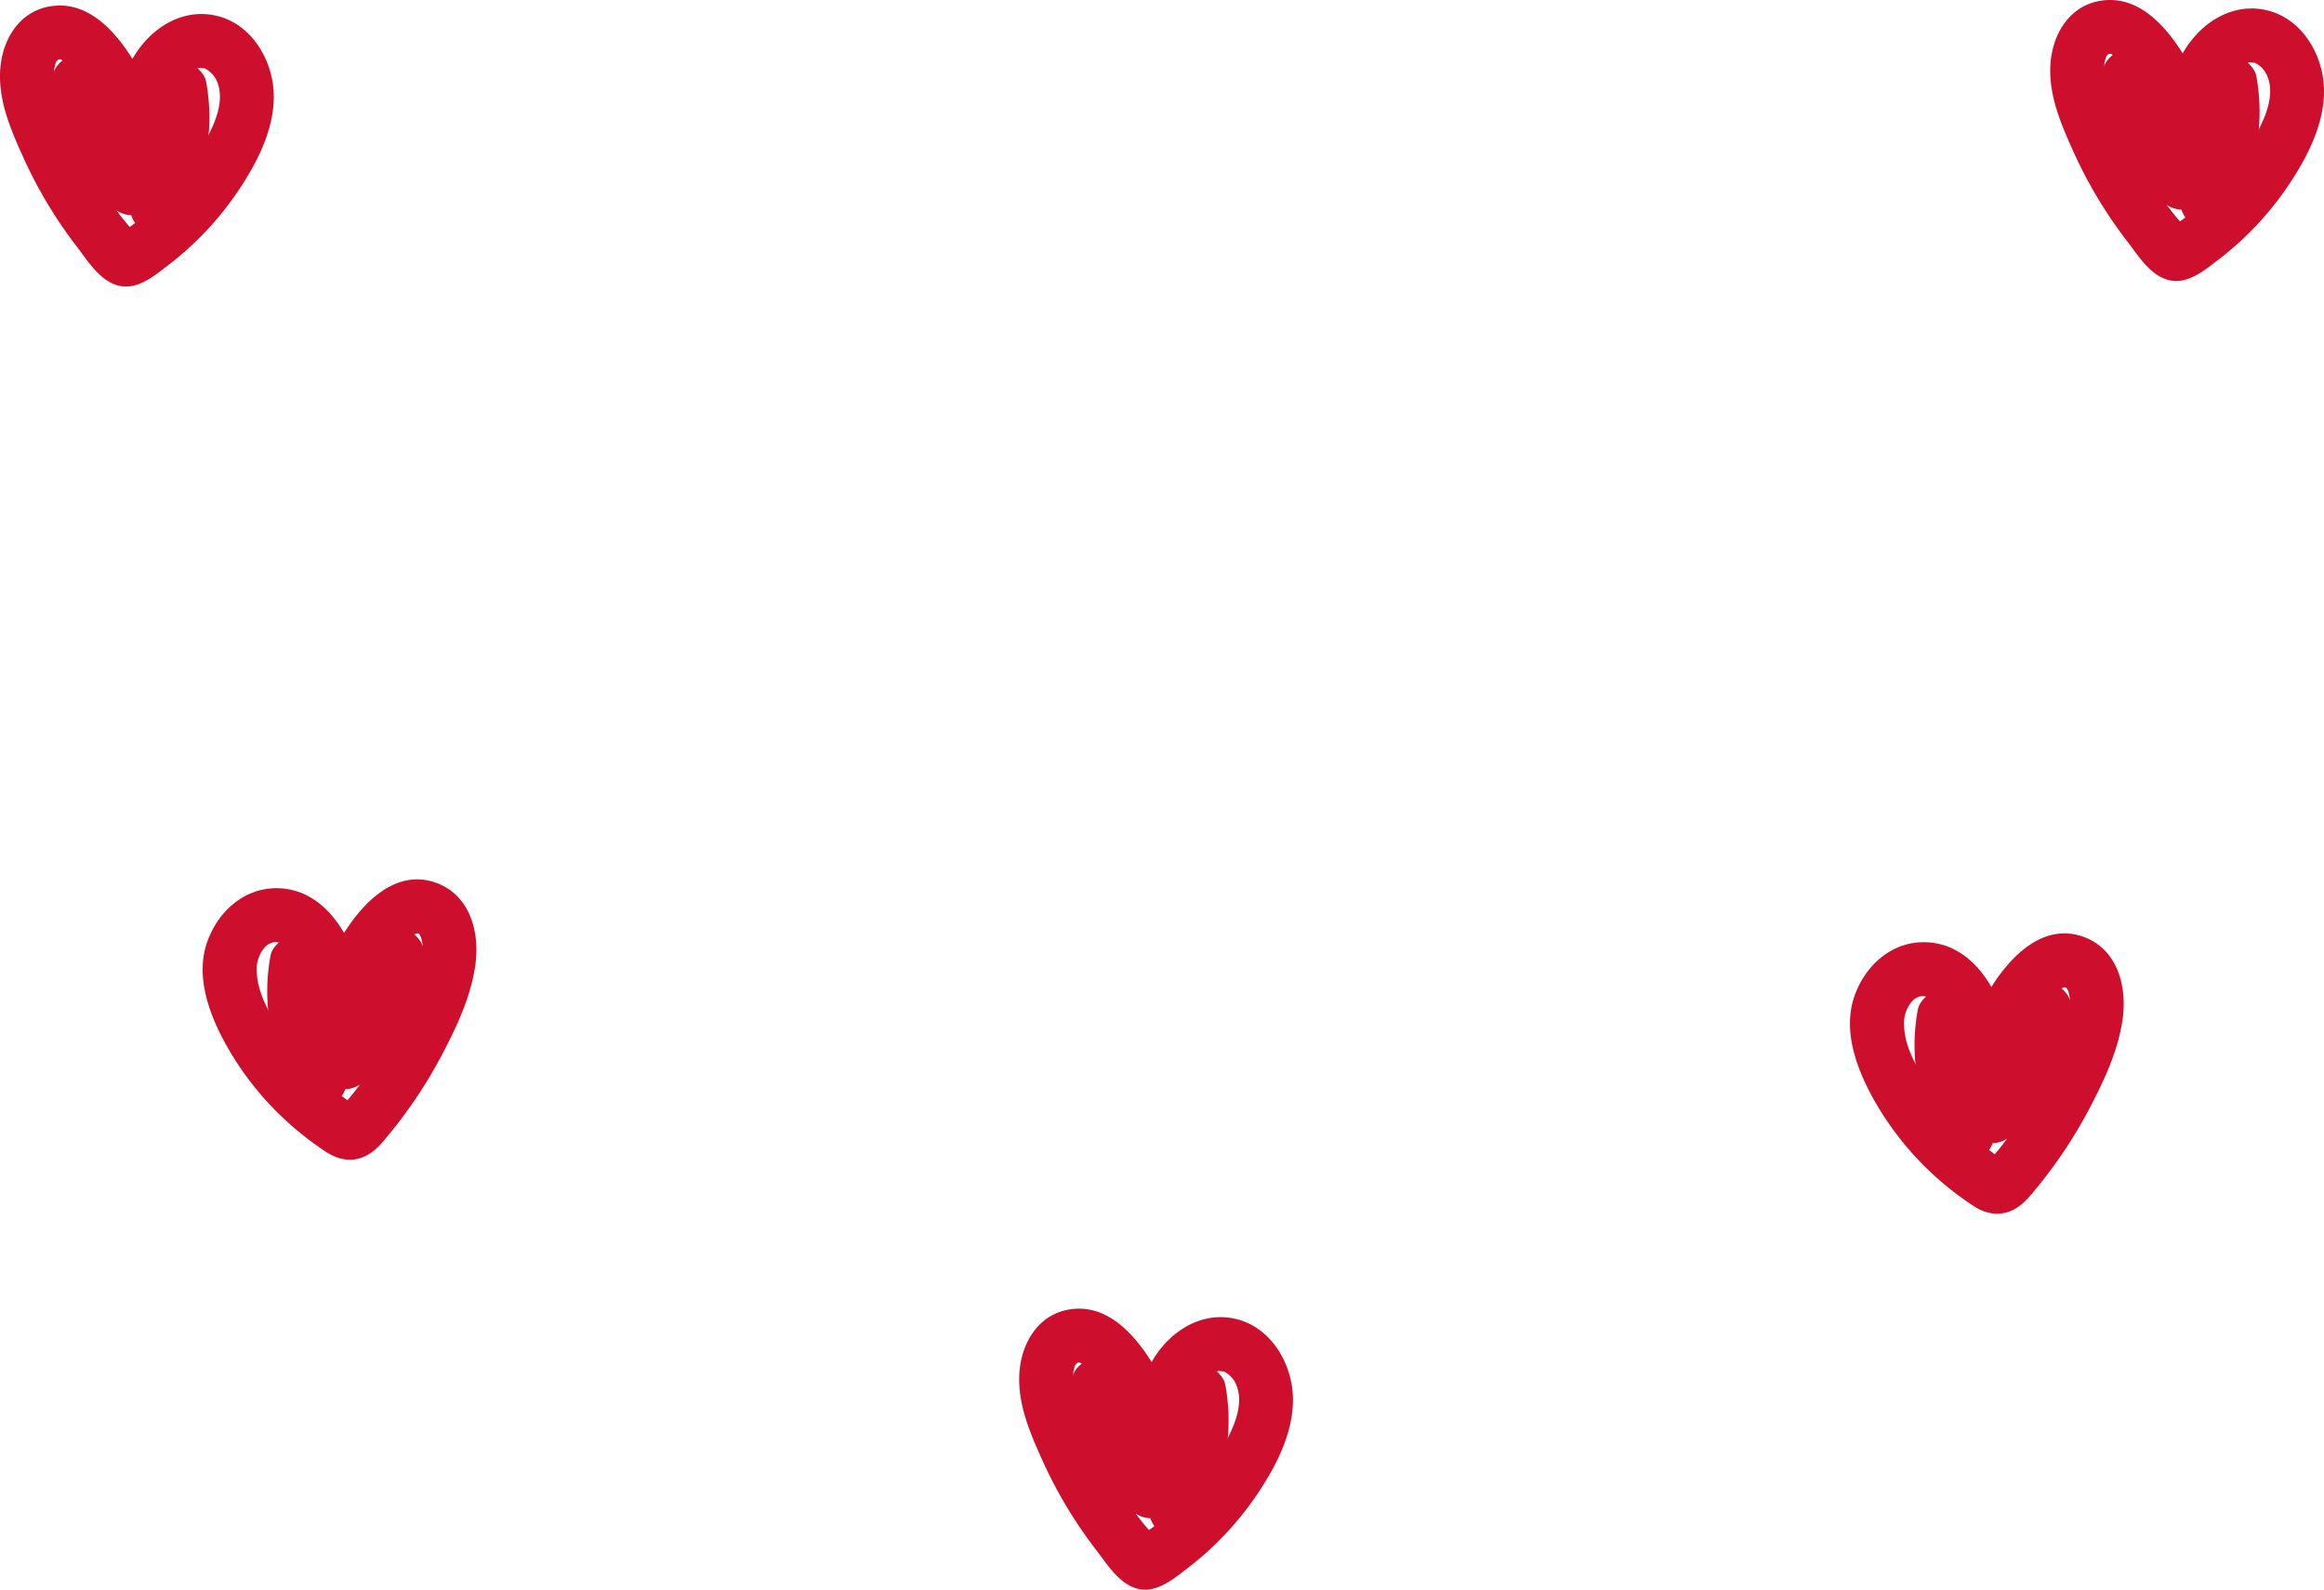 <svg xmlns="http://www.w3.org/2000/svg" id="Raggruppa_252" data-name="Raggruppa 252" width="635.799" height="434.797" viewBox="0 0 635.799 434.797"><g id="Raggruppa_114" data-name="Raggruppa 114" transform="translate(278.827 357.938)"><g id="Raggruppa_112" data-name="Raggruppa 112"><path id="Tracciato_3956" data-name="Tracciato 3956" d="M1114.543,6895.686c-4.534-7.277-11.467-15.37-20.931-14.82-9.639.561-14.9,8.827-15.426,17.739-.5,8.462,3.064,16.562,6.47,24.089a122.919,122.919,0,0,0,14.533,24.126c2.981,3.884,6.269,9.294,11.276,10.6,5.19,1.358,9.858-2.622,13.691-5.562a86.186,86.186,0,0,0,19.15-20.334c5.2-7.714,10.068-17.131,9.716-26.685-.342-9.309-6.168-19.034-15.74-21.221-10.394-2.373-19.772,4.759-23.956,13.876-4.6,10.015-2.426,21.238-6.262,31.39l12.336-3.257a41.252,41.252,0,0,1-12.912-21.682c-2.173-9.244-16.409-5.332-14.234,3.924a54.887,54.887,0,0,0,16.708,28.2c4.375,3.915,10.339,2.03,12.336-3.256,2.71-7.173,2.385-14.794,3.445-22.268a22.336,22.336,0,0,1,1.914-6.8c1.138-2.206,2.75-4.368,4.464-5.286a5.387,5.387,0,0,1,1.84-.615c-.223.033,1.393.267,1.017.094a7.079,7.079,0,0,1,3.775,4.324c1.82,5.371-1.168,11.562-3.825,16.332a71.695,71.695,0,0,1-17.974,21.1c-1.053.823-2.151,1.595-3.257,2.346l-.823.55q-3.219,1.718,3.656,1.039c-.126-.693-1.652-1.914-2.08-2.427a105.281,105.281,0,0,1-19.321-34.275,29.809,29.809,0,0,1-1.1-4.482c.052.336.1,1.178-.032-.372-.065-.772-.1-1.547-.094-2.322,0-.069.167-2.541-.031-1.023a19.38,19.38,0,0,1,.478-2.084c.327-1.359.2-.445.02-.127.289-.522,1.206-1.407.356-.631l.473-.447q-.938.735.16.046l-.449.222q1.41-.384.514-.11c-.784.127.07-.178.415.089-.586-.451,1.324.706,1.583.895,1.968,1.437,3.9,4.213,5.37,6.565,5.014,8.045,17.789.642,12.746-7.451Z" transform="translate(-1078.14 -6880.839)" fill="#ce0e2d"></path></g><g id="Raggruppa_113" data-name="Raggruppa 113" transform="translate(14.38 13.269)"><path id="Tracciato_3957" data-name="Tracciato 3957" d="M1086.168,6895.608c.776,8.006,4.193,15.675,10.53,20.837a7.6,7.6,0,0,0,6.2,2.03,6.993,6.993,0,0,0,5.392-3.522,23.7,23.7,0,0,1,1.339-2.457c.227-.36.471-.705.706-1.057.947-1.429-1.052,1.162.1-.111.625-.7,1.249-1.383,1.936-2.021.311-.29.636-.561.954-.844,1.28-1.136-1.314.847.122-.084.714-.465,1.411-.939,2.157-1.354.446-.249.9-.47,1.357-.7,1.319-.672-1.414.448.11-.054.807-.266,1.6-.554,2.425-.762.494-.126.99-.222,1.49-.327,1.488-.316-1.585.153.056-.013l-7.117-5.418q.1.571.189,1.144-.189-1.509-.036-.236c.057.576.117,1.152.16,1.73.1,1.35.133,2.705.11,4.056s-.146,2.7-.255,4.052c-.129,1.593.27-1.375-.043.338-.12.666-.226,1.333-.363,2a54.009,54.009,0,0,1-2.209,7.5c-.577,1.6.518-1.031-.154.374-.334.7-.653,1.4-1.008,2.089-.62,1.2-1.3,2.372-2.022,3.519a7.45,7.45,0,0,0,2.647,10.1,7.54,7.54,0,0,0,10.1-2.648,53.781,53.781,0,0,0,7.121-37.941c-.5-2.9-4.156-5.719-7.117-5.417-10.717,1.085-20.746,7.175-25.492,17.092l11.592-1.493a30.452,30.452,0,0,1-3.071-2.979c-.511-.626-.457-.546.16.233q-.315-.431-.613-.878-.518-.782-.969-1.6a6.468,6.468,0,0,1-.839-1.678q.583,1.415.138.276-.183-.505-.345-1.014-.318-1.024-.541-2.073c-.073-.349-.14-.7-.2-1.051q.2,1.617.068.366c-.372-3.831-3.127-7.569-7.38-7.379-3.681.163-7.78,3.264-7.381,7.379Z" transform="translate(-1086.141 -6888.223)" fill="#ce0e2d"></path></g></g><g id="Raggruppa_117" data-name="Raggruppa 117" transform="translate(560.897 0)"><g id="Raggruppa_115" data-name="Raggruppa 115"><path id="Tracciato_3958" data-name="Tracciato 3958" d="M1271.489,6696.529c-4.536-7.277-11.467-15.372-20.931-14.82-9.638.561-14.9,8.824-15.427,17.737-.5,8.463,3.066,16.562,6.472,24.089a122.793,122.793,0,0,0,14.533,24.128c2.982,3.883,6.269,9.292,11.276,10.6,5.19,1.358,9.858-2.623,13.691-5.561a86.153,86.153,0,0,0,19.148-20.333c5.2-7.714,10.068-17.133,9.718-26.684-.341-9.311-6.168-19.037-15.742-21.223-10.394-2.374-19.772,4.758-23.956,13.877-4.594,10.014-2.424,21.238-6.26,31.389l12.336-3.256a41.254,41.254,0,0,1-12.912-21.683c-2.173-9.245-16.409-5.33-14.234,3.924a54.888,54.888,0,0,0,16.708,28.2c4.375,3.914,10.34,2.027,12.336-3.259,2.71-7.173,2.385-14.791,3.444-22.269a22.388,22.388,0,0,1,1.916-6.8c1.138-2.207,2.75-4.366,4.463-5.285a5.351,5.351,0,0,1,1.84-.616c-.221.034,1.395.266,1.017.095a7.077,7.077,0,0,1,3.776,4.323c1.82,5.371-1.17,11.562-3.825,16.331a71.635,71.635,0,0,1-17.976,21.1c-1.051.825-2.149,1.595-3.255,2.346l-.825.552q-3.216,1.717,3.658,1.037c-.128-.693-1.652-1.912-2.08-2.426a105.24,105.24,0,0,1-19.321-34.276,29.71,29.71,0,0,1-1.1-4.481c.052.336.1,1.177-.034-.372-.065-.771-.1-1.548-.093-2.322,0-.068.169-2.541-.029-1.023a19.735,19.735,0,0,1,.476-2.084c.329-1.361.2-.445.021-.126.289-.525,1.206-1.407.356-.633l.471-.448q-.935.738.162.05l-.449.221c.938-.257,1.111-.293.512-.109-.783.125.072-.179.417.088-.588-.453,1.324.7,1.583.895,1.968,1.435,3.9,4.211,5.37,6.563,5.012,8.047,17.789.644,12.746-7.449Z" transform="translate(-1235.084 -6681.682)" fill="#ce0e2d"></path></g><g id="Raggruppa_116" data-name="Raggruppa 116" transform="translate(14.381 13.267)"><path id="Tracciato_3959" data-name="Tracciato 3959" d="M1243.113,6696.453c.776,8,4.193,15.672,10.53,20.836a7.6,7.6,0,0,0,6.2,2.03,6.993,6.993,0,0,0,5.394-3.524,24.418,24.418,0,0,1,1.339-2.457c.225-.358.471-.7.7-1.057.949-1.427-1.05,1.165.1-.111.625-.694,1.251-1.38,1.938-2.019.311-.288.636-.561.953-.842,1.281-1.137-1.312.846.124-.087.714-.464,1.411-.94,2.157-1.354.446-.247.9-.469,1.357-.7,1.319-.672-1.415.449.109-.053.807-.266,1.6-.554,2.423-.764.5-.126.992-.221,1.492-.327,1.488-.316-1.587.154.054-.013l-7.117-5.419c.068.381.133.762.19,1.146q-.189-1.507-.036-.237c.058.579.117,1.153.16,1.732q.146,2.024.108,4.057c-.023,1.356-.144,2.7-.253,4.051-.129,1.593.27-1.375-.043.336-.12.667-.226,1.336-.363,2a53.958,53.958,0,0,1-2.209,7.5c-.577,1.6.518-1.032-.155.375-.334.7-.654,1.4-1.008,2.089-.62,1.2-1.3,2.372-2.022,3.52a7.445,7.445,0,0,0,2.647,10.1,7.535,7.535,0,0,0,10.1-2.647,53.777,53.777,0,0,0,7.119-37.939c-.5-2.9-4.154-5.72-7.117-5.419-10.717,1.085-20.744,7.177-25.491,17.094l11.591-1.5a30.6,30.6,0,0,1-3.07-2.977q-.766-.937.16.232c-.212-.288-.415-.581-.613-.878q-.518-.782-.971-1.605a6.442,6.442,0,0,1-.837-1.676q.582,1.415.138.274-.183-.5-.345-1.014-.321-1.021-.543-2.069-.111-.524-.194-1.054.2,1.62.068.368c-.372-3.832-3.129-7.572-7.381-7.382-3.679.166-7.78,3.266-7.38,7.382Z" transform="translate(-1243.086 -6689.064)" fill="#ce0e2d"></path></g></g><g id="Raggruppa_120" data-name="Raggruppa 120" transform="translate(0 1.516)"><g id="Raggruppa_118" data-name="Raggruppa 118"><path id="Tracciato_3960" data-name="Tracciato 3960" d="M959.4,6697.373c-4.535-7.278-11.465-15.373-20.929-14.82-9.641.561-14.9,8.824-15.428,17.738-.5,8.462,3.066,16.561,6.472,24.087a122.682,122.682,0,0,0,14.533,24.128c2.98,3.883,6.267,9.293,11.274,10.6,5.192,1.357,9.858-2.625,13.692-5.562a86.141,86.141,0,0,0,19.15-20.333c5.2-7.714,10.068-17.132,9.718-26.684-.341-9.31-6.17-19.036-15.742-21.222-10.393-2.375-19.772,4.758-23.956,13.876-4.6,10.015-2.424,21.238-6.262,31.389l12.336-3.255a41.254,41.254,0,0,1-12.91-21.684c-2.173-9.244-16.411-5.33-14.234,3.924a54.876,54.876,0,0,0,16.707,28.2c4.375,3.915,10.338,2.027,12.335-3.257,2.712-7.174,2.385-14.793,3.445-22.27a22.291,22.291,0,0,1,1.916-6.8c1.138-2.205,2.75-4.367,4.463-5.285a5.332,5.332,0,0,1,1.84-.617c-.221.034,1.393.266,1.017.1a7.078,7.078,0,0,1,3.776,4.322c1.821,5.372-1.17,11.563-3.825,16.333a69.509,69.509,0,0,1-11.316,15.1,70.607,70.607,0,0,1-6.661,6c-1.053.823-2.15,1.594-3.257,2.344l-.823.552q-3.216,1.717,3.657,1.038c-.128-.7-1.652-1.913-2.081-2.428a105.314,105.314,0,0,1-19.321-34.273,29.776,29.776,0,0,1-1.1-4.484c.054.336.1,1.177-.032-.372-.065-.771-.1-1.547-.094-2.322,0-.068.167-2.541-.031-1.022a20.133,20.133,0,0,1,.478-2.083c.329-1.362.2-.446.02-.127.291-.525,1.206-1.408.358-.633l.471-.446q-.938.734.162.047l-.451.221q1.41-.385.514-.109c-.784.125.072-.179.415.088-.586-.453,1.325.706,1.585.895,1.968,1.436,3.9,4.212,5.369,6.564,5.014,8.047,17.791.644,12.746-7.449Z" transform="translate(-923 -6682.525)" fill="#ce0e2d"></path></g><g id="Raggruppa_119" data-name="Raggruppa 119" transform="translate(14.38 13.267)"><path id="Tracciato_3961" data-name="Tracciato 3961" d="M931.028,6697.3c.776,8,4.193,15.673,10.53,20.835a7.611,7.611,0,0,0,6.2,2.031,6.988,6.988,0,0,0,5.392-3.524,24.656,24.656,0,0,1,1.339-2.457c.226-.357.471-.7.706-1.057.947-1.428-1.05,1.165.1-.111.625-.7,1.249-1.38,1.936-2.019.311-.289.636-.561.954-.843,1.28-1.136-1.312.847.122-.086.714-.464,1.413-.938,2.157-1.354.448-.248.9-.47,1.357-.7,1.319-.672-1.412.449.11-.052.807-.266,1.6-.554,2.425-.765.494-.125.992-.221,1.49-.326,1.488-.316-1.585.154.056-.014l-7.117-5.416c.068.379.131.762.191,1.143q-.191-1.507-.036-.237c.057.579.117,1.154.158,1.732q.148,2.024.11,4.057c-.025,1.357-.144,2.7-.255,4.051-.129,1.593.27-1.374-.041.339-.122.664-.228,1.333-.363,2a54.119,54.119,0,0,1-2.211,7.5c-.575,1.6.518-1.031-.155.375-.333.7-.652,1.4-1.006,2.089-.622,1.2-1.3,2.372-2.024,3.52a7.448,7.448,0,0,0,2.649,10.1,7.536,7.536,0,0,0,10.1-2.649,53.777,53.777,0,0,0,7.121-37.939c-.5-2.9-4.153-5.72-7.117-5.42-10.717,1.086-20.744,7.177-25.492,17.094L952,6707.694a30.467,30.467,0,0,1-3.07-2.979q-.766-.937.158.234c-.21-.289-.415-.582-.611-.879-.347-.521-.669-1.057-.971-1.605a6.391,6.391,0,0,1-.838-1.677q.582,1.418.138.275-.186-.5-.345-1.015-.321-1.021-.543-2.069c-.074-.349-.138-.7-.2-1.054q.2,1.62.07.369c-.372-3.832-3.129-7.572-7.381-7.382-3.679.165-7.78,3.266-7.381,7.382Z" transform="translate(-931.001 -6689.907)" fill="#ce0e2d"></path></g></g><g id="Raggruppa_123" data-name="Raggruppa 123" transform="translate(55.444 240.528)"><g id="Raggruppa_121" data-name="Raggruppa 121"><path id="Tracciato_3962" data-name="Tracciato 3962" d="M1005.137,6837.848a24.482,24.482,0,0,1,5.129-6.369c.043-.034,1.952-1.174,1.945-1.172-.672.267,1.549-.279.3,0-1.078.233,1.472-.4.063-.113l.593.328q-.763-.68-.2-.151c.764.521-.543-1.241.268.277.124.23.606,1.235.122.051a13.935,13.935,0,0,1,.492,1.679c.088.334.219,1.831.115.567.041.5.057,1.01.063,1.515.005.775-.029,1.552-.093,2.323-.126,1.487.155-.449-.173,1.143-2.543,12.342-10,24.517-17.473,34.467-.9,1.2-1.846,2.368-2.807,3.521a12.907,12.907,0,0,0-1.379,1.624l-.7.8q6.875.678,3.657-1.037c-2.056-2.033-4.944-3.532-7.146-5.485a69.712,69.712,0,0,1-12.36-14.262c-3.194-4.947-6.8-10.864-6.892-16.937a9.014,9.014,0,0,1,1.882-6.172,4.517,4.517,0,0,1,3.6-1.841c-1.122-.053,1.141.276,1.224.308-.969-.36,1.154.7,1.147.692-.2-.141-.978-.881.48.393a13.215,13.215,0,0,1,1.774,1.877,18.129,18.129,0,0,1,3,7.053c1.8,8.167.863,16.643,3.869,24.6,2,5.286,7.962,7.173,12.336,3.257a54.862,54.862,0,0,0,16.707-28.2,7.537,7.537,0,0,0-5.155-9.08c-3.74-1.026-8.163,1.258-9.08,5.156a41.262,41.262,0,0,1-12.912,21.683l12.336,3.256c-3.3-8.726-1.666-18.324-4.551-27.135-2.7-8.231-8.949-16.68-17.994-18.253-10.165-1.769-18.634,4.752-22.09,14.008-3.566,9.549.343,20.124,5.023,28.531a83.254,83.254,0,0,0,16.481,20.832,86.089,86.089,0,0,0,10.87,8.458c5.611,3.665,11.007,2.508,15.279-2.479a128.76,128.76,0,0,0,16.107-23.465c4.229-7.987,8.418-16.709,9.526-25.764,1.078-8.836-1.738-18.687-10.9-21.921-11.017-3.888-19.971,5.545-25.232,13.984-5.038,8.084,7.728,15.5,12.746,7.449Z" transform="translate(-953.849 -6815.513)" fill="#ce0e2d"></path></g><g id="Raggruppa_122" data-name="Raggruppa 122" transform="translate(17.71 13.308)"><path id="Tracciato_3963" data-name="Tracciato 3963" d="M991.771,6830.3q-.132,1.251.068-.369c-.056.354-.12.7-.194,1.055-.147.7-.329,1.389-.543,2.069q-.162.513-.345,1.014-.445,1.141.138-.274a6.438,6.438,0,0,1-.838,1.676q-.453.823-.97,1.6c-.2.3-.4.592-.613.88q.927-1.17.16-.232a30.611,30.611,0,0,1-3.07,2.977l11.591,1.5c-4.747-9.917-14.775-16.009-25.491-17.094-2.931-.3-6.61,2.485-7.117,5.419a53.777,53.777,0,0,0,7.119,37.939c2.054,3.267,6.673,4.856,10.1,2.647,3.271-2.107,4.847-6.6,2.647-10.1-.721-1.146-1.4-2.314-2.022-3.52-.311-.6-.6-1.211-.886-1.825q-.183-.394-.356-.792.547,1.31.079.154a54.221,54.221,0,0,1-2.209-7.5c-.135-.664-.246-1.331-.363-2-.338-1.923.129,1.608-.043-.338-.119-1.35-.23-2.694-.253-4.049s.011-2.707.108-4.058c.043-.578.1-1.154.16-1.731q.154-1.27-.036.236c.057-.383.122-.764.191-1.145l-7.117,5.419c1.75.178-1.661-.375.054.013.413.093.832.167,1.244.268.91.222,1.79.515,2.671.823,1.626.567-1.416-.748.11.052.376.2.76.377,1.134.579.823.447,1.6.956,2.38,1.476,1.132.753-.746-.673-.074-.076.318.281.651.545.965.831.757.69,1.425,1.445,2.123,2.192.922.991-.548-.835-.054-.093.234.352.489.689.719,1.045a24.508,24.508,0,0,1,1.474,2.673,6.994,6.994,0,0,0,5.394,3.524,7.6,7.6,0,0,0,6.2-2.03c6.337-5.164,9.754-12.831,10.53-20.836.374-3.855-3.661-7.548-7.38-7.382-4.319.194-6.98,3.252-7.381,7.382Z" transform="translate(-963.703 -6822.917)" fill="#ce0e2d"></path></g></g><g id="Raggruppa_126" data-name="Raggruppa 126" transform="translate(506.113 255.297)"><g id="Raggruppa_124" data-name="Raggruppa 124"><path id="Tracciato_3964" data-name="Tracciato 3964" d="M1255.89,6846.065a24.461,24.461,0,0,1,5.129-6.368c.043-.033,1.952-1.175,1.945-1.174-.672.267,1.549-.277.3,0-1.078.235,1.472-.4.063-.111l.593.327q-.763-.677-.2-.15c.764.521-.543-1.242.268.276.124.229.606,1.234.122.052a14.01,14.01,0,0,1,.492,1.677c.088.334.219,1.831.115.567.041.5.058,1.012.063,1.516.005.777-.029,1.551-.094,2.324-.128,1.486.155-.451-.173,1.144-2.543,12.339-10,24.514-17.473,34.464-.9,1.2-1.846,2.368-2.807,3.522a12.968,12.968,0,0,0-1.379,1.622l-.7.8q6.875.677,3.657-1.039c-2.056-2.033-4.944-3.53-7.146-5.485a69.757,69.757,0,0,1-12.36-14.26c-3.194-4.947-6.8-10.864-6.893-16.939a9.014,9.014,0,0,1,1.882-6.171,4.52,4.52,0,0,1,3.6-1.841c-1.121-.052,1.141.278,1.224.308-.969-.361,1.154.7,1.147.691-.2-.139-.978-.88.48.395a13.142,13.142,0,0,1,1.774,1.876,18.135,18.135,0,0,1,3,7.054c1.8,8.167.863,16.644,3.869,24.6,2,5.284,7.962,7.172,12.336,3.257a54.884,54.884,0,0,0,16.708-28.2,7.534,7.534,0,0,0-5.155-9.077c-3.74-1.029-8.163,1.257-9.08,5.153a41.26,41.26,0,0,1-12.911,21.683l12.336,3.257c-3.3-8.725-1.666-18.325-4.551-27.133-2.7-8.233-8.95-16.683-17.994-18.256-10.165-1.768-18.634,4.752-22.09,14.01-3.566,9.549.343,20.123,5.023,28.53a83.255,83.255,0,0,0,16.481,20.834,86.18,86.18,0,0,0,10.87,8.456c5.611,3.664,11.007,2.507,15.279-2.478a128.707,128.707,0,0,0,16.107-23.466c4.229-7.987,8.418-16.708,9.526-25.762,1.078-8.837-1.738-18.69-10.9-21.922-11.017-3.89-19.971,5.543-25.232,13.983-5.038,8.086,7.728,15.5,12.746,7.449Z" transform="translate(-1204.602 -6823.73)" fill="#ce0e2d"></path></g><g id="Raggruppa_125" data-name="Raggruppa 125" transform="translate(17.71 13.307)"><path id="Tracciato_3965" data-name="Tracciato 3965" d="M1242.524,6838.521c-.088.833-.065.712.068-.369q-.083.532-.194,1.054-.221,1.049-.543,2.07-.162.511-.345,1.015-.445,1.141.138-.276a6.454,6.454,0,0,1-.838,1.678q-.453.82-.971,1.6c-.2.3-.4.589-.613.879q.928-1.173.16-.233a30.606,30.606,0,0,1-3.07,2.978l11.59,1.493c-4.746-9.917-14.775-16.008-25.49-17.093-2.931-.3-6.61,2.485-7.117,5.419a53.775,53.775,0,0,0,7.119,37.939c2.054,3.266,6.673,4.858,10.1,2.649,3.271-2.108,4.847-6.6,2.647-10.1-.721-1.147-1.4-2.315-2.022-3.52q-.466-.9-.886-1.824c-.122-.265-.241-.528-.356-.794q.547,1.31.079.154a53.872,53.872,0,0,1-2.209-7.5c-.137-.663-.246-1.33-.363-2-.338-1.923.129,1.606-.043-.338-.118-1.352-.23-2.694-.253-4.051s.011-2.706.108-4.056c.043-.58.1-1.154.16-1.732q.154-1.271-.036.238c.057-.383.122-.764.19-1.146l-7.117,5.419c1.75.177-1.661-.377.054.011.413.1.832.168,1.244.269.909.221,1.788.514,2.671.822,1.625.57-1.416-.745.11.053.375.2.76.377,1.134.58.823.447,1.6.957,2.379,1.475,1.132.753-.746-.671-.073-.075.316.281.651.544.965.83.757.689,1.425,1.446,2.123,2.194.922.988-.548-.836-.056-.1.235.352.491.689.721,1.048a24.321,24.321,0,0,1,1.474,2.671,6.993,6.993,0,0,0,5.394,3.524,7.61,7.61,0,0,0,6.2-2.029c6.337-5.164,9.754-12.832,10.53-20.837.374-3.855-3.661-7.547-7.379-7.382-4.319.194-6.981,3.251-7.382,7.382Z" transform="translate(-1214.456 -6831.134)" fill="#ce0e2d"></path></g></g></svg>
